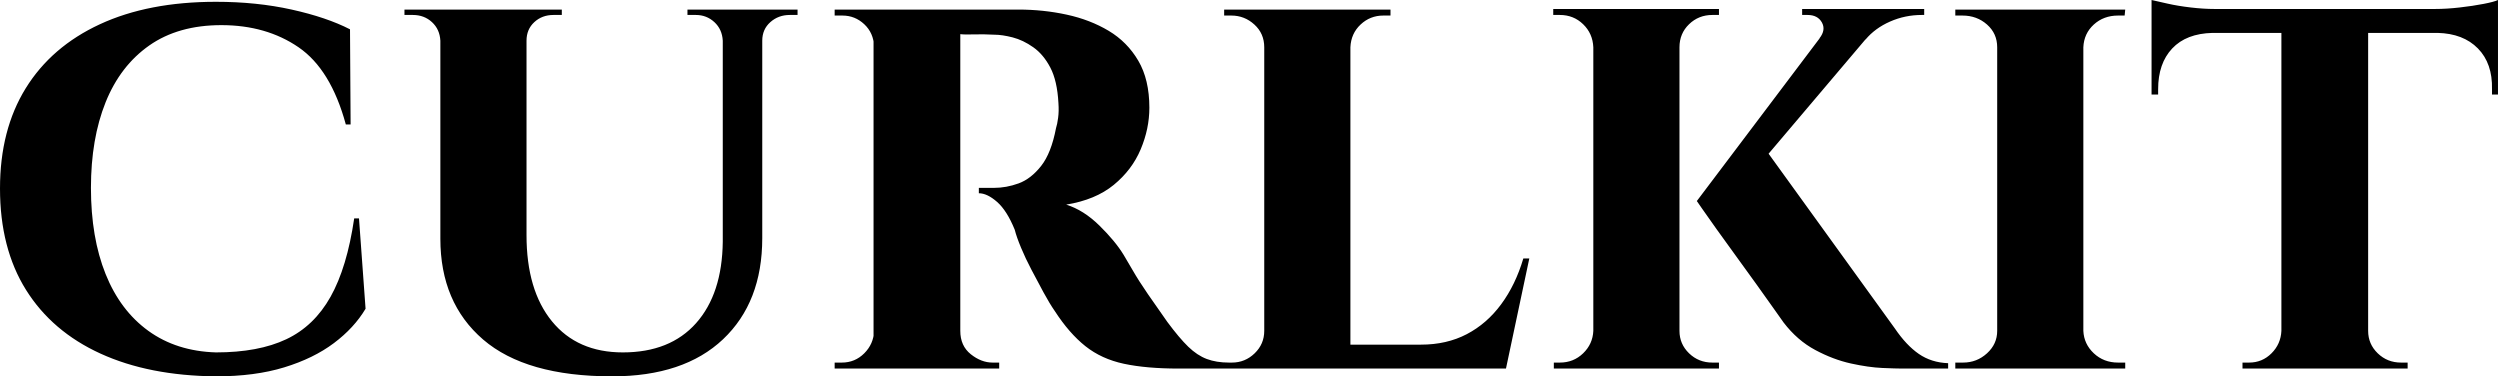 <svg baseProfile="full" height="28" version="1.1" viewBox="0 0 186 28" width="186" xmlns="http://www.w3.org/2000/svg" xmlns:ev="http://www.w3.org/2001/xml-events" xmlns:xlink="http://www.w3.org/1999/xlink"><defs /><g><path d="M28.223 16.248 28.712 22.97Q27.866 24.394 26.353 25.529Q24.839 26.665 22.658 27.332Q20.477 28 17.583 28Q12.598 27.955 8.992 26.308Q5.386 24.661 3.45 21.568Q1.514 18.474 1.514 14.022Q1.514 9.66 3.428 6.566Q5.342 3.472 8.948 1.803Q12.553 0.134 17.583 0.134Q20.61 0.134 23.215 0.712Q25.819 1.291 27.555 2.181L27.599 9.259H27.243Q26.13 5.164 23.727 3.517Q21.323 1.87 17.984 1.87Q14.779 1.87 12.62 3.383Q10.461 4.897 9.37 7.612Q8.28 10.328 8.28 13.978Q8.28 17.672 9.37 20.388Q10.461 23.103 12.553 24.617Q14.645 26.13 17.583 26.219Q20.744 26.219 22.814 25.24Q24.884 24.261 26.108 22.079Q27.332 19.898 27.866 16.248Z M40.687 0.712V17.494Q40.687 21.59 42.579 23.905Q44.471 26.219 47.854 26.219Q51.37 26.219 53.307 24.038Q55.243 21.857 55.288 17.984V0.712H58.226V17.717Q58.226 22.48 55.31 25.24Q52.394 28 47.052 28Q40.642 28 37.459 25.262Q34.277 22.525 34.277 17.762V0.712ZM34.366 0.712V3.027H34.277Q34.232 2.181 33.653 1.647Q33.075 1.113 32.229 1.113Q32.229 1.113 31.917 1.113Q31.606 1.113 31.606 1.113V0.712ZM43.313 0.712V1.113Q43.313 1.113 43.002 1.113Q42.69 1.113 42.69 1.113Q41.844 1.113 41.266 1.647Q40.687 2.181 40.687 3.027H40.598V0.712ZM55.377 0.712V3.027H55.288Q55.243 2.181 54.665 1.647Q54.086 1.113 53.285 1.113Q53.285 1.113 52.973 1.113Q52.661 1.113 52.661 1.113V0.712ZM60.852 0.712V1.113Q60.852 1.113 60.563 1.113Q60.273 1.113 60.273 1.113Q59.428 1.113 58.827 1.647Q58.226 2.181 58.226 3.027H58.137V0.712Z M72.515 0.712H77.278Q79.148 0.712 80.884 1.091Q82.62 1.469 84.0 2.293Q85.38 3.116 86.203 4.518Q87.027 5.921 87.027 8.013Q87.027 9.571 86.382 11.107Q85.736 12.642 84.378 13.755Q83.021 14.868 80.839 15.224Q82.13 15.625 83.31 16.782Q84.49 17.94 85.113 18.963Q85.335 19.32 85.781 20.099Q86.226 20.878 86.916 21.879Q87.606 22.881 88.362 23.949Q89.253 25.151 89.921 25.797Q90.588 26.442 91.3 26.709Q92.013 26.976 92.948 26.976V27.421H89.208Q86.804 27.421 85.135 27.065Q83.466 26.709 82.264 25.752Q81.062 24.795 79.994 23.148Q79.593 22.569 79.148 21.746Q78.703 20.922 78.258 20.076Q77.812 19.231 77.479 18.429Q77.145 17.628 77.011 17.094Q76.432 15.669 75.698 15.024Q74.963 14.378 74.34 14.378V13.978Q74.34 13.978 74.652 13.978Q74.963 13.978 75.453 13.978Q76.388 13.978 77.3 13.644Q78.213 13.31 78.97 12.353Q79.727 11.396 80.083 9.526Q80.172 9.259 80.238 8.769Q80.305 8.28 80.261 7.657Q80.172 6.01 79.66 5.03Q79.148 4.051 78.391 3.517Q77.634 2.983 76.855 2.782Q76.076 2.582 75.498 2.582Q74.652 2.537 73.962 2.56Q73.272 2.582 72.916 2.537Q72.871 2.537 72.782 2.07Q72.693 1.603 72.604 1.157Q72.515 0.712 72.515 0.712ZM72.96 0.712V27.421H66.506V0.712ZM66.639 24.617 66.817 27.421H63.612V26.976Q63.657 26.976 63.857 26.976Q64.057 26.976 64.146 26.976Q65.126 26.976 65.816 26.286Q66.506 25.596 66.55 24.617ZM66.639 3.472H66.55Q66.506 2.448 65.816 1.803Q65.126 1.157 64.191 1.157Q64.057 1.157 63.857 1.157Q63.657 1.157 63.612 1.157V0.712H66.817ZM72.871 24.617H72.96Q72.96 25.73 73.739 26.353Q74.518 26.976 75.364 26.976Q75.364 26.976 75.564 26.976Q75.765 26.976 75.854 26.976V27.421H72.649Z M101.984 0.712V27.421H95.574V0.712ZM112.356 25.641 113.424 27.421H101.895V25.641ZM115.294 19.231 113.558 27.421H105.857L107.237 25.641Q109.151 25.641 110.642 24.862Q112.134 24.083 113.202 22.636Q114.27 21.189 114.849 19.231ZM95.707 24.617 95.886 27.421H92.591V26.976Q92.591 26.976 92.859 26.976Q93.126 26.976 93.17 26.976Q94.149 26.976 94.862 26.286Q95.574 25.596 95.574 24.617ZM101.895 3.517V0.712H104.967V1.157Q104.922 1.157 104.677 1.157Q104.432 1.157 104.432 1.157Q103.453 1.157 102.741 1.825Q102.029 2.493 101.984 3.517ZM95.707 3.517H95.574Q95.574 2.493 94.839 1.825Q94.105 1.157 93.126 1.157Q93.081 1.157 92.836 1.157Q92.591 1.157 92.591 1.157V0.712H95.707Z M132.521 10.639 142.493 24.439Q143.339 25.685 144.273 26.331Q145.208 26.976 146.455 27.021V27.421H143.027Q142.582 27.421 141.558 27.377Q140.534 27.332 139.221 27.043Q137.908 26.754 136.572 26.041Q135.237 25.329 134.213 23.994Q133.99 23.682 133.456 22.925Q132.922 22.169 132.188 21.145Q131.453 20.121 130.674 19.052Q129.895 17.984 129.227 17.049Q128.56 16.114 128.159 15.536Q127.758 14.957 127.758 14.957ZM141.959 0.979 130.34 14.69 127.758 14.957 138.308 0.979ZM144.674 0.668V1.113H144.496Q143.25 1.113 142.137 1.603Q141.024 2.092 140.312 2.938L136.884 2.849Q137.374 2.226 137.062 1.669Q136.75 1.113 135.994 1.113H135.593V0.668H144.496ZM126.467 0.668V27.421H120.057V0.668ZM120.146 24.617V27.421H117.119V26.976Q117.119 26.976 117.32 26.976Q117.52 26.976 117.564 26.976Q118.588 26.976 119.3 26.286Q120.013 25.596 120.057 24.617ZM126.334 24.617H126.467Q126.467 25.596 127.18 26.286Q127.892 26.976 128.916 26.976Q128.96 26.976 129.183 26.976Q129.405 26.976 129.405 26.976V27.421H126.334ZM126.334 3.517V0.668H129.405V1.113Q129.361 1.113 129.161 1.113Q128.96 1.113 128.916 1.113Q127.892 1.113 127.18 1.803Q126.467 2.493 126.467 3.517ZM120.146 3.517H120.057Q120.013 2.493 119.3 1.803Q118.588 1.113 117.564 1.113Q117.564 1.113 117.342 1.113Q117.119 1.113 117.075 1.113V0.668H120.146Z M156.515 0.712V27.421H150.105V0.712ZM150.238 24.617V27.421H146.989V26.976Q146.989 26.976 147.256 26.976Q147.523 26.976 147.568 26.976Q148.591 26.976 149.348 26.286Q150.105 25.596 150.105 24.617ZM156.426 24.617H156.515Q156.56 25.596 157.294 26.286Q158.029 26.976 159.097 26.976Q159.097 26.976 159.342 26.976Q159.587 26.976 159.631 26.976V27.421H156.426ZM156.426 3.517V0.712H159.631L159.587 1.157Q159.587 1.157 159.364 1.157Q159.141 1.157 159.097 1.157Q158.029 1.157 157.294 1.825Q156.56 2.493 156.515 3.517ZM150.238 3.517H150.105Q150.105 2.493 149.348 1.825Q148.591 1.157 147.523 1.157Q147.523 1.157 147.256 1.157Q146.989 1.157 146.989 1.157V0.712H150.238Z M177.704 0.846V27.421H171.25V0.846ZM187.364 0.668V2.448H161.59V0.668ZM187.364 2.315V7.033H186.919V6.633Q186.963 4.719 185.873 3.606Q184.782 2.493 182.868 2.448V2.315ZM187.364 0.0V1.113L182.69 0.668Q183.536 0.668 184.515 0.556Q185.494 0.445 186.296 0.289Q187.097 0.134 187.364 0.0ZM171.339 24.617V27.421H168.356V26.976Q168.356 26.976 168.601 26.976Q168.846 26.976 168.846 26.976Q169.825 26.976 170.515 26.286Q171.205 25.596 171.25 24.617ZM177.571 24.617H177.704Q177.704 25.596 178.417 26.286Q179.129 26.976 180.153 26.976Q180.153 26.976 180.397 26.976Q180.642 26.976 180.642 26.976V27.421H177.571ZM166.13 2.315V2.448Q164.172 2.493 163.126 3.606Q162.079 4.719 162.079 6.633V7.033H161.59V2.315ZM161.59 0.0Q161.99 0.089 162.769 0.267Q163.548 0.445 164.506 0.556Q165.463 0.668 166.264 0.668L161.59 1.113Z " fill="rgb(0,0,0)" transform="translate(-1.514, 0)" /></g></svg>
